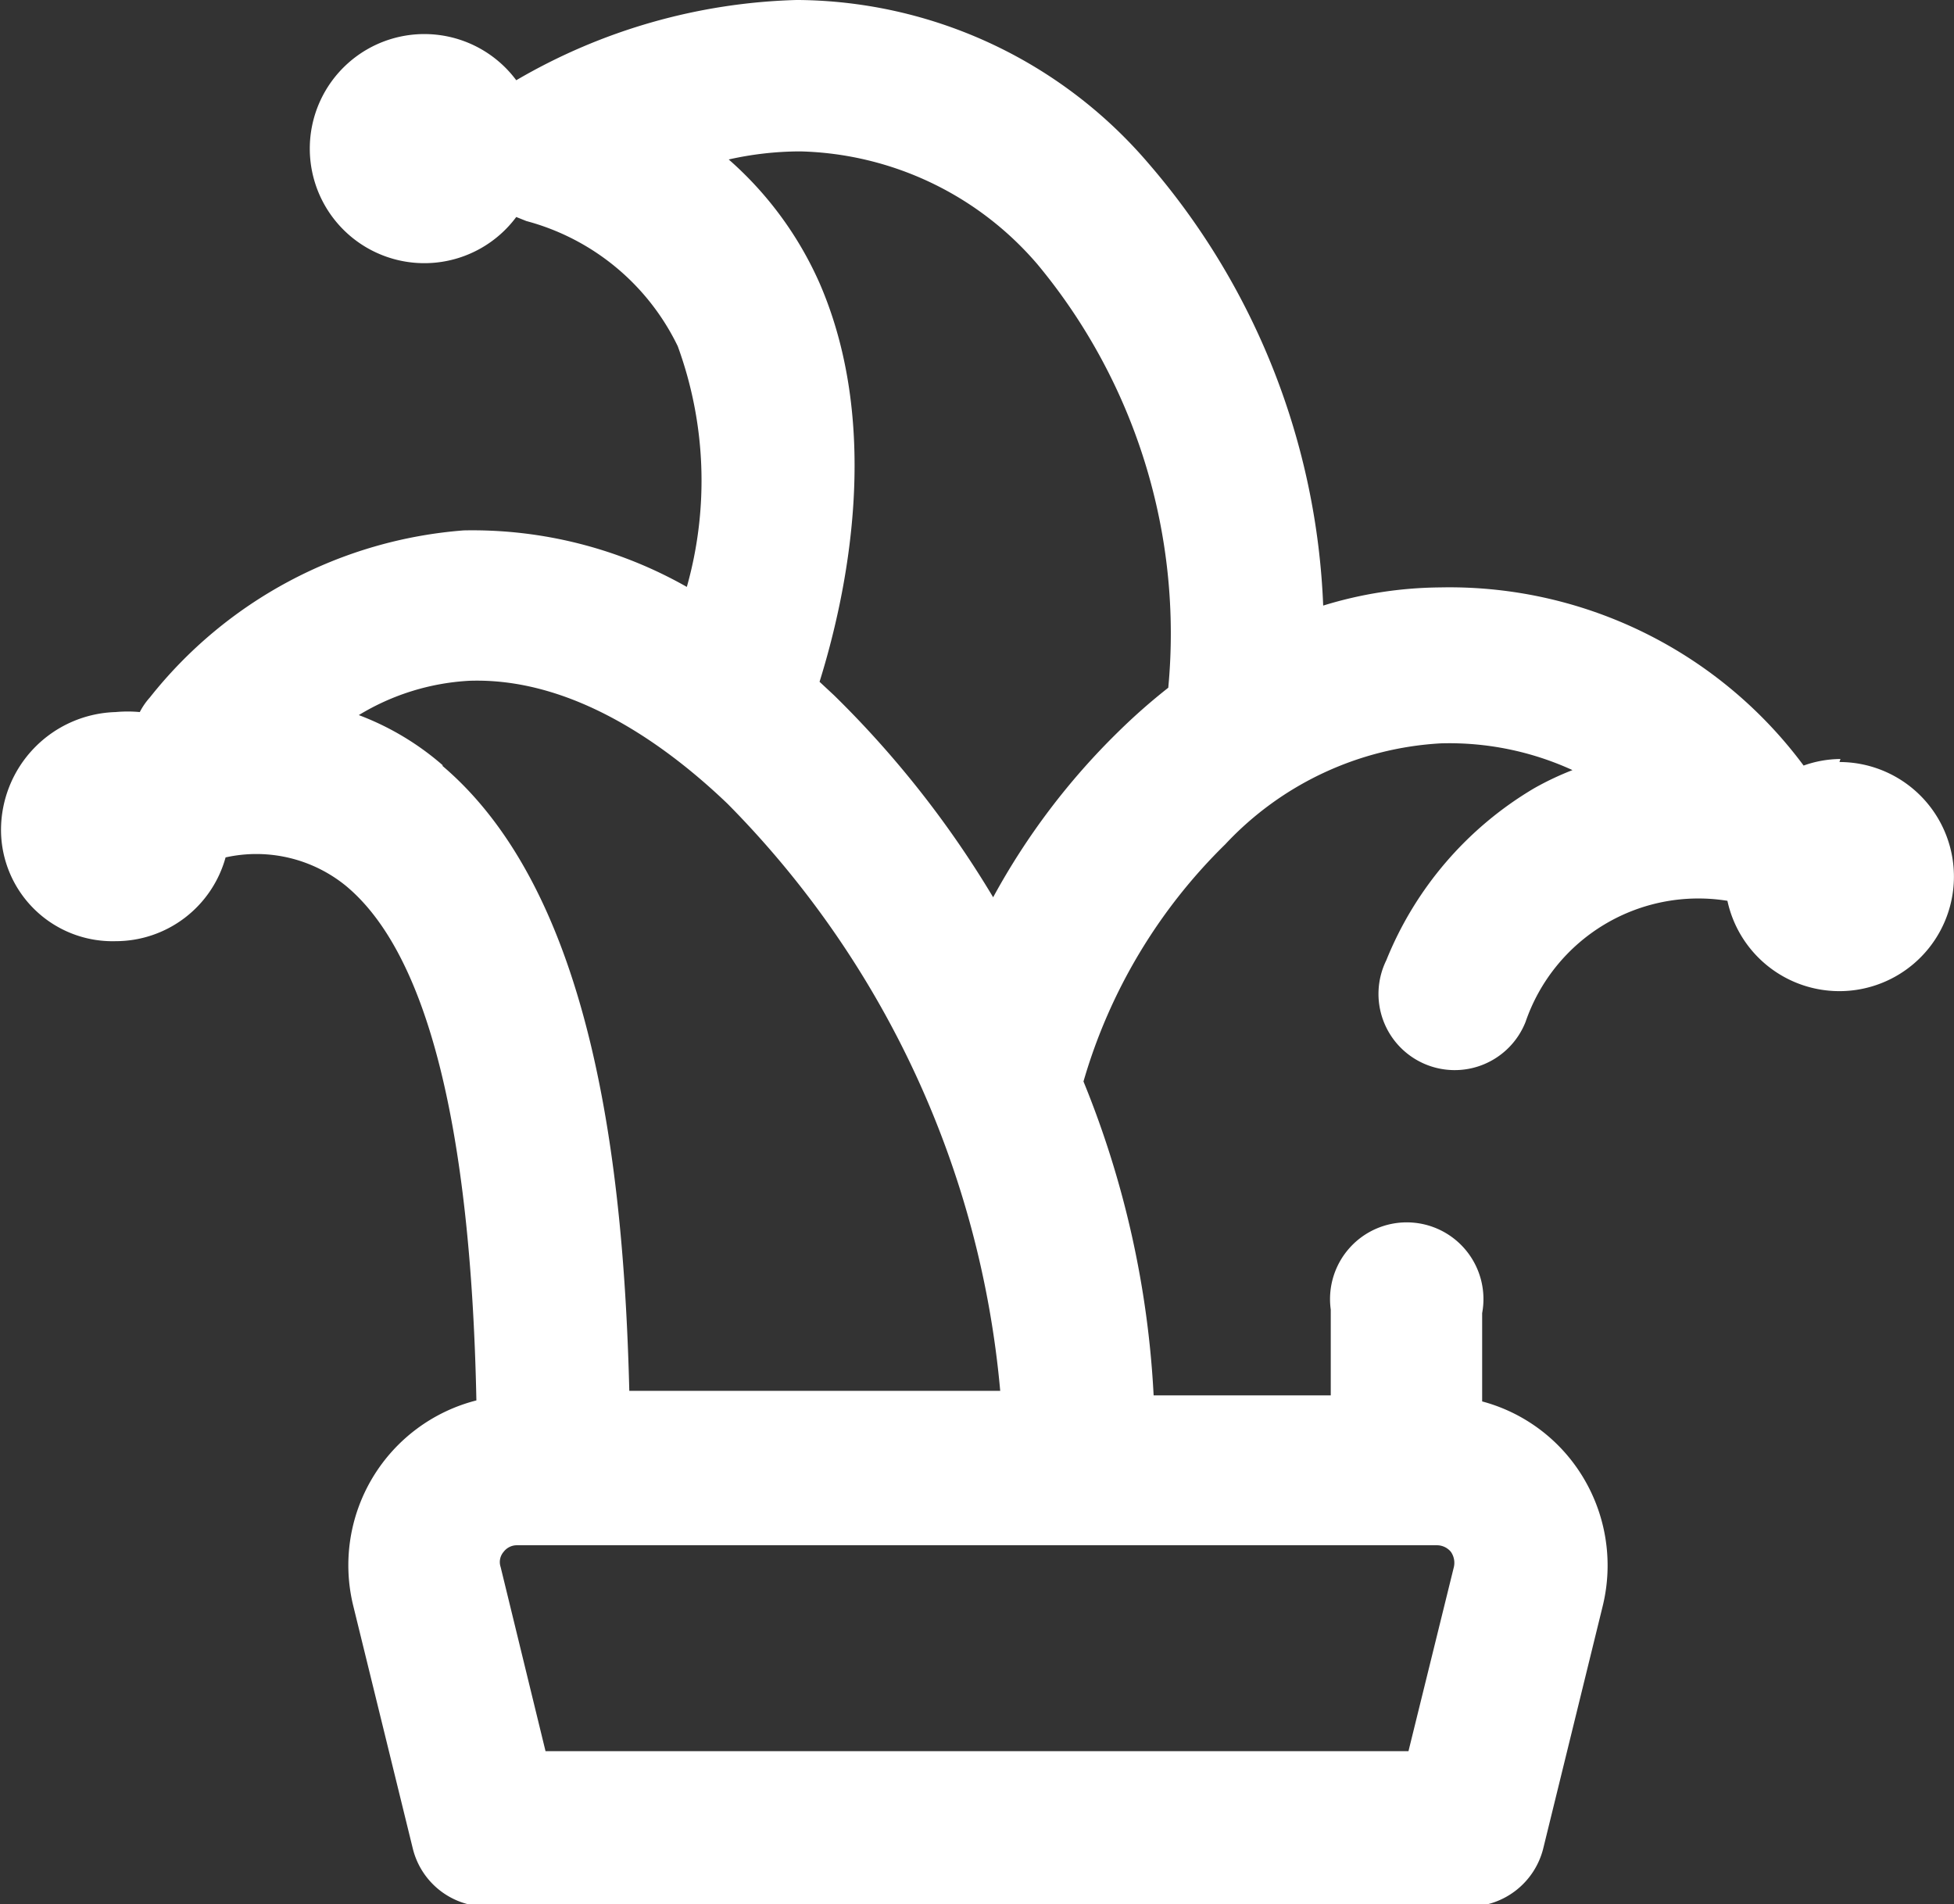 <svg xmlns="http://www.w3.org/2000/svg" viewBox="0 0 38.72 37.73"><rect x="0" y="0" width="38.72" height="37.73" fill="#333333" stroke="none"/><defs><style>.cls-1{fill:#fff;}</style></defs><g id="Layer_1" data-name="Layer 1"><path class="cls-1" d="M598,616.33a2.2,2.2,0,0,0-.73.13,8.74,8.74,0,0,0-7.21-3.53,8.06,8.06,0,0,0-2.31.36,14.26,14.26,0,0,0-3.46-8.76,9.23,9.23,0,0,0-6.93-3.24h-.05a11.63,11.63,0,0,0-5.55,1.59,2.27,2.27,0,1,0,0,2.71l.2.08a4.67,4.67,0,0,1,3,2.48,7.76,7.76,0,0,1,.18,4.77,8.61,8.61,0,0,0-4.42-1.12,8.79,8.79,0,0,0-6.22,3.31,1.37,1.37,0,0,0-.2.29,2.61,2.61,0,0,0-.48,0,2.34,2.34,0,0,0-2.27,2.35,2.21,2.21,0,0,0,2.27,2.19,2.26,2.26,0,0,0,2.18-1.66,2.81,2.81,0,0,1,2.38.56c1.61,1.33,2.48,4.76,2.59,10.2a3.37,3.37,0,0,0-2.44,4.07l1.18,4.81a1.51,1.51,0,0,0,1.47,1.15h19.46a1.52,1.52,0,0,0,1.47-1.15l1.18-4.81a3.38,3.38,0,0,0-.62-2.88,3.34,3.34,0,0,0-1.77-1.17c0-.62,0-1.2,0-1.75a1.52,1.52,0,1,0-3-.07c0,.54,0,1.11,0,1.7h-3.51a19,19,0,0,0-1.39-6.22,10.77,10.77,0,0,1,2.81-4.7,6.33,6.33,0,0,1,4.27-2,5.86,5.86,0,0,1,2.61.53,5.84,5.84,0,0,0-.76.36,7,7,0,0,0-2.93,3.41,1.51,1.51,0,1,0,2.76,1.22,3.62,3.62,0,0,1,4-2.4,2.27,2.27,0,1,0,2.22-2.75Zm-27.69.13a5.46,5.46,0,0,0-1.67-1,4.7,4.7,0,0,1,2.19-.68c2.06-.07,3.92,1.29,5.12,2.44a18.93,18.93,0,0,1,5.4,11.63H574C573.89,624.45,573.29,619,570.29,616.46ZM590,631.91a.36.36,0,0,1,.28.13.38.38,0,0,1,.06.3l-.9,3.65H572.34l-.89-3.65a.31.31,0,0,1,.06-.3.33.33,0,0,1,.27-.13Zm-5.31-17a11.89,11.89,0,0,0-1,.88,13.82,13.82,0,0,0-2.48,3.28,19.88,19.88,0,0,0-3.15-4l-.29-.27c.52-1.67,1.26-5,0-7.9a7.05,7.05,0,0,0-1.8-2.45,6.51,6.51,0,0,1,1.42-.16,6.39,6.39,0,0,1,4.7,2.24A11.45,11.45,0,0,1,584.68,614.92Z" transform="translate(-561.53 -601.29)"/></g></svg>